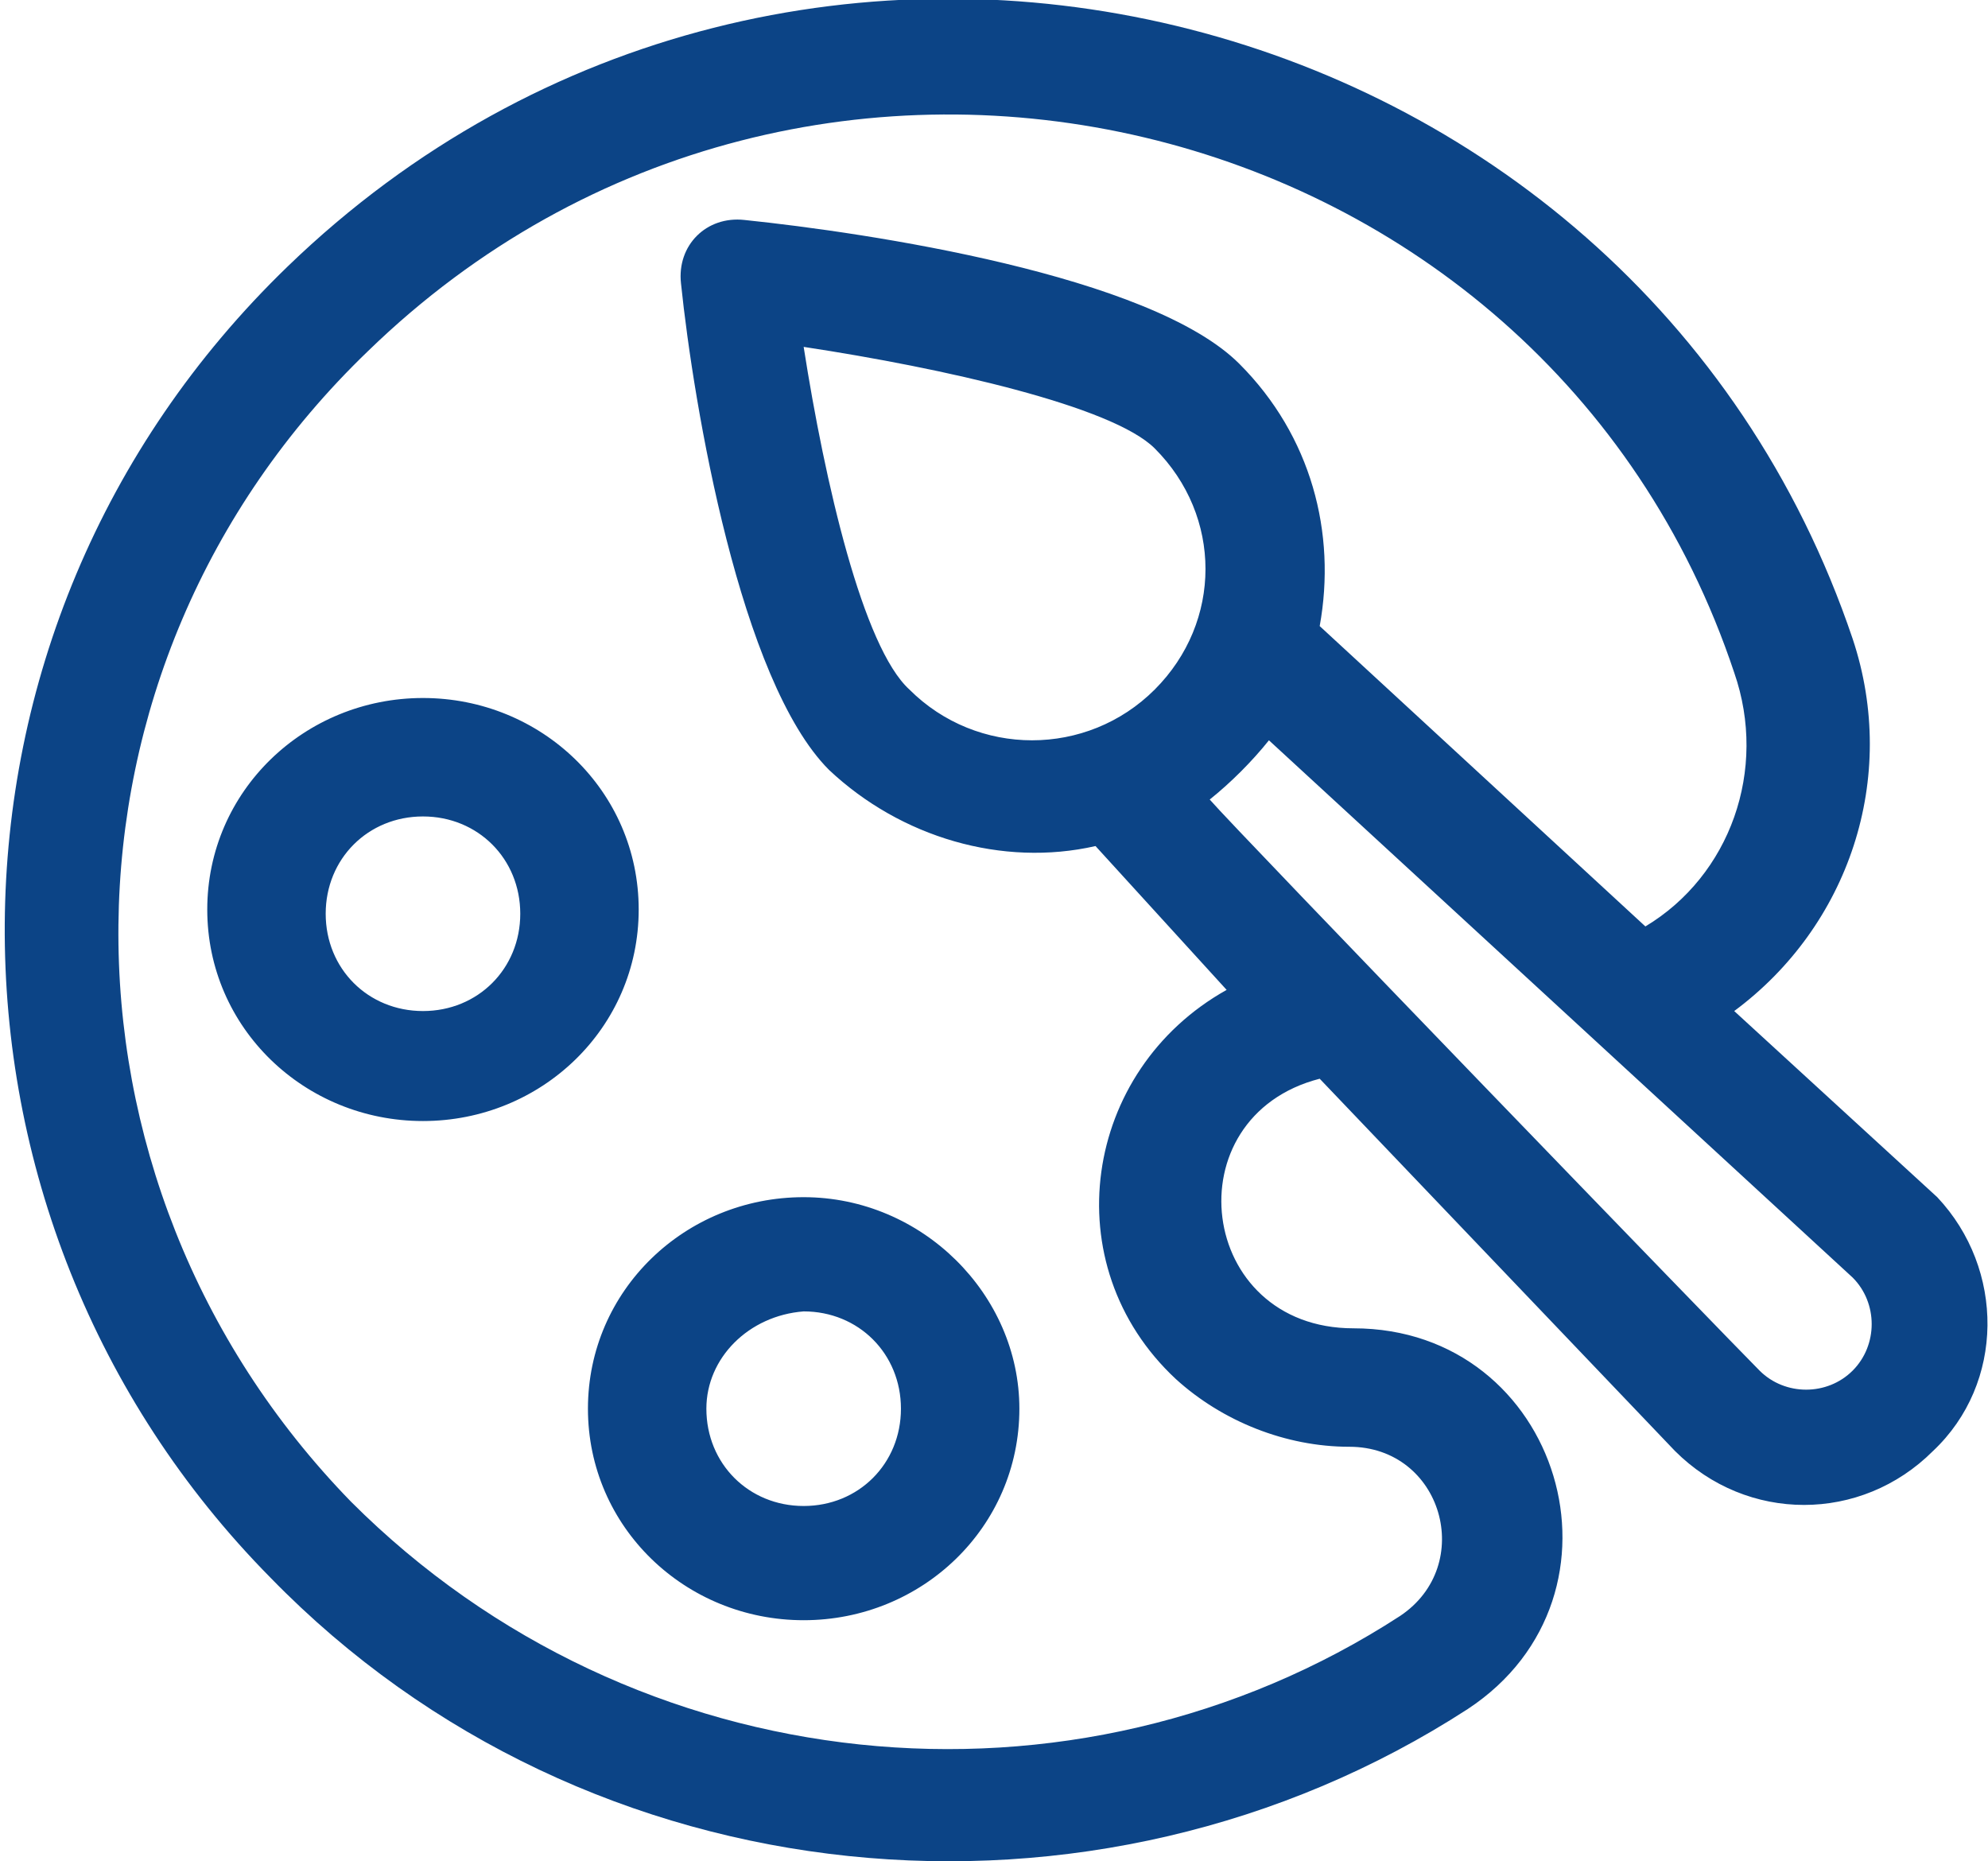 <?xml version="1.0" encoding="utf-8"?>
<!-- Generator: Adobe Illustrator 24.0.3, SVG Export Plug-In . SVG Version: 6.00 Build 0)  -->
<svg version="1.1" id="Vrstva_1" xmlns="http://www.w3.org/2000/svg" xmlns:xlink="http://www.w3.org/1999/xlink" x="0px" y="0px"
	 viewBox="0 0 47 44" style="enable-background:new 0 0 47 44;" xml:space="preserve">
<style type="text/css">
	.st0{fill-rule:evenodd;clip-rule:evenodd;fill:#0C4486;}
</style>
<path class="st0" d="M45.7,34.3c-1.7,1.7-4.4,1.7-6.1,0c0,0,0,0,0,0l-8.4-8.8c-3.5,0.9-2.9,5.9,0.8,5.9c4.9,0,6.8,6.3,2.7,9
	c-8.8,5.7-20.8,4.6-28.3-3.1c-8.4-8.5-8.5-22.4,0.4-31c11.9-11.5,31.8-6.6,37,8.8c1.1,3.3-0.1,6.8-2.8,8.8l4.8,4.4c0,0,0,0,0,0
	C47.4,30,47.4,32.7,45.7,34.3z M41,15.9C36.5,2.4,19.1-1.8,8.7,8.3c-7.8,7.5-7.8,19.6-0.4,27.2c6.7,6.7,17.1,7.7,24.8,2.7
	c1.8-1.2,1-4-1.2-4c-1.5,0-3-0.6-4.1-1.6c-2.9-2.7-2.2-7.3,1.2-9.2L25.9,20c-2.2,0.5-4.6-0.2-6.3-1.8c-2.1-2.1-3.2-8.6-3.5-11.5
	c-0.1-0.9,0.6-1.6,1.5-1.5c2.9,0.3,9.6,1.3,11.7,3.4c1.7,1.7,2.3,4,1.9,6.2l7.7,7.1C40.9,20.7,41.8,18.2,41,15.9z M27.3,16.3
	c1.6-1.6,1.6-4.1,0-5.7c-1-1-5-1.9-8.3-2.4c0.5,3.2,1.4,7.1,2.5,8.1C23.1,17.9,25.7,17.9,27.3,16.3z M43.8,30.2L30,17.5
	c-0.4,0.5-0.9,1-1.4,1.4c0.6,0.7,12.3,12.8,13,13.5c0.6,0.6,1.6,0.6,2.2,0C44.4,31.8,44.4,30.8,43.8,30.2z M24.1,33.3
	c0,2.8-2.3,5-5.1,5s-5.1-2.2-5.1-5c0-2.8,2.3-5,5.1-5S24.1,30.6,24.1,33.3z M16.7,33.3c0,1.3,1,2.3,2.3,2.3c1.3,0,2.3-1,2.3-2.3
	c0-1.3-1-2.3-2.3-2.3C17.7,31.1,16.7,32.1,16.7,33.3z M10,26.5c-2.8,0-5.1-2.2-5.1-5c0-2.8,2.3-5,5.1-5s5.1,2.2,5.1,5
	C15.1,24.3,12.8,26.5,10,26.5z M10,19.3c-1.3,0-2.3,1-2.3,2.3c0,1.3,1,2.3,2.3,2.3c1.3,0,2.3-1,2.3-2.3C12.3,20.3,11.3,19.3,10,19.3
	z"/>
</svg>
